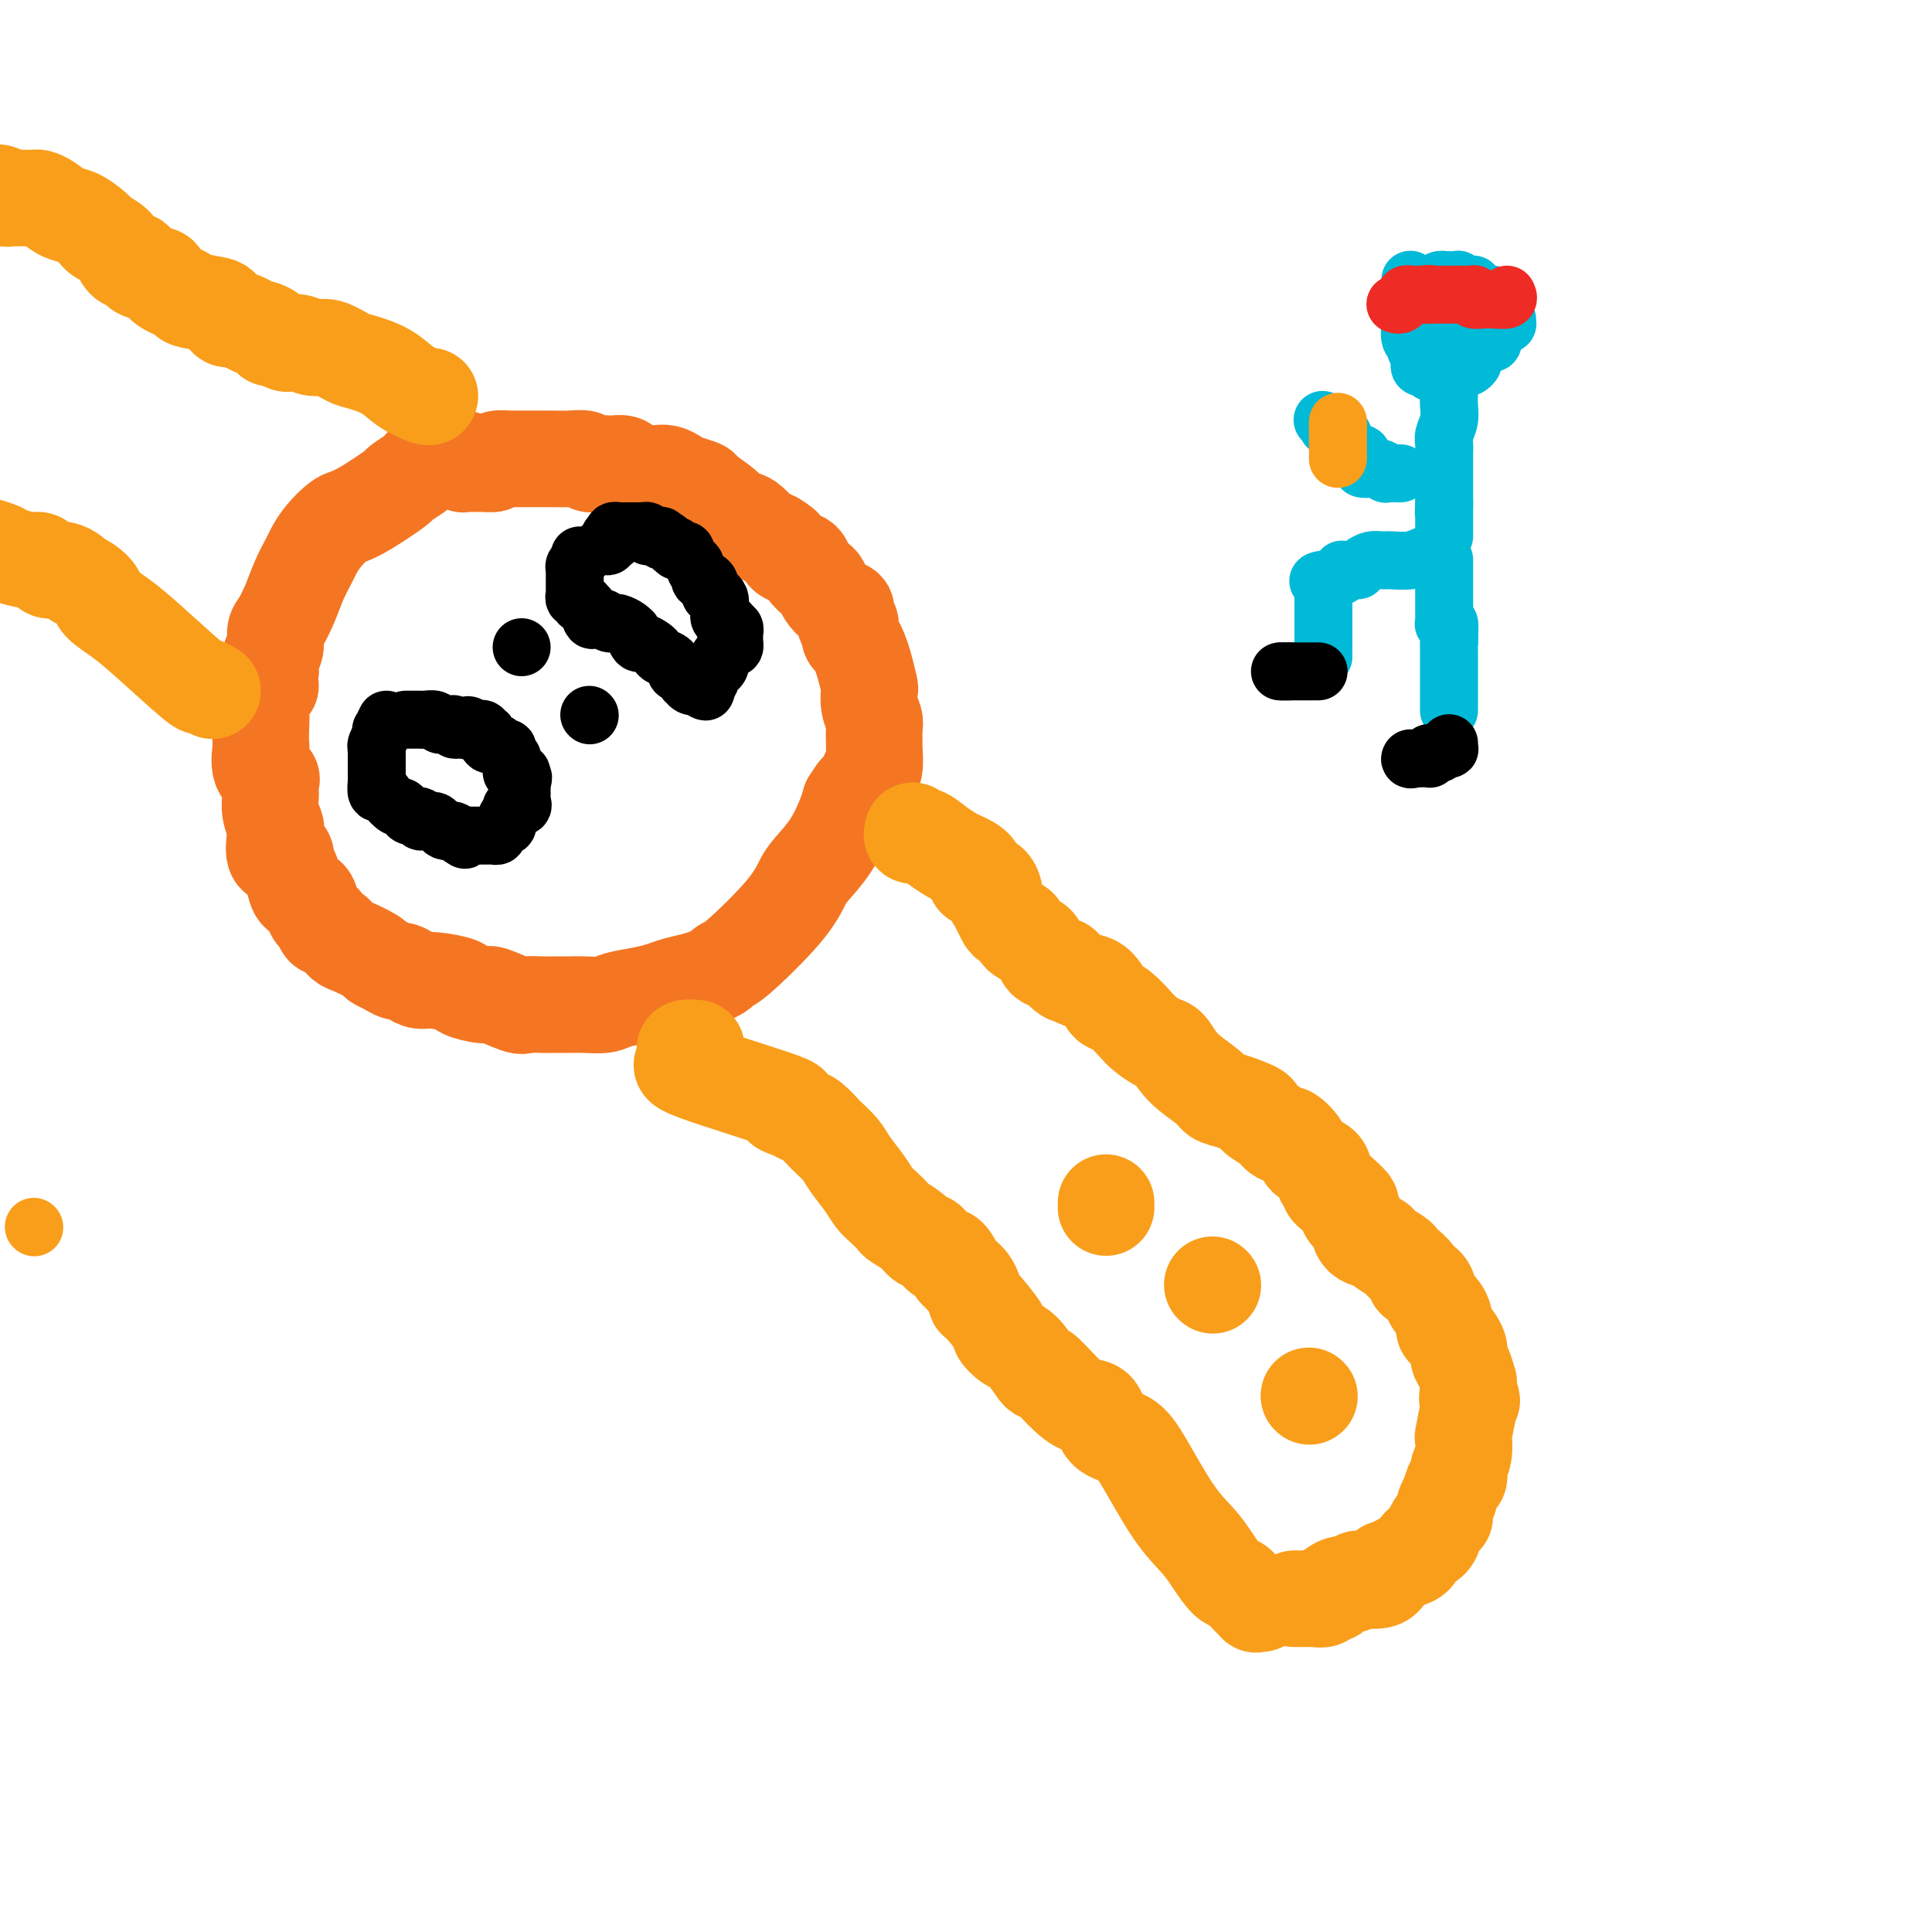 <svg viewBox='0 0 400 400' version='1.1' xmlns='http://www.w3.org/2000/svg' xmlns:xlink='http://www.w3.org/1999/xlink'><g fill='none' stroke='rgb(244,118,35)' stroke-width='20' stroke-linecap='round' stroke-linejoin='round'><path d='M90,94c0.198,0.336 0.395,0.672 0,1c-0.395,0.328 -1.383,0.648 -2,1c-0.617,0.352 -0.864,0.734 -1,1c-0.136,0.266 -0.162,0.414 -1,1c-0.838,0.586 -2.489,1.608 -3,2c-0.511,0.392 0.116,0.152 -1,1c-1.116,0.848 -3.977,2.784 -6,4c-2.023,1.216 -3.210,1.714 -4,2c-0.790,0.286 -1.184,0.361 -2,1c-0.816,0.639 -2.053,1.843 -3,3c-0.947,1.157 -1.605,2.267 -2,3c-0.395,0.733 -0.527,1.087 -1,2c-0.473,0.913 -1.289,2.384 -2,4c-0.711,1.616 -1.319,3.377 -2,5c-0.681,1.623 -1.437,3.109 -2,4c-0.563,0.891 -0.934,1.187 -1,2c-0.066,0.813 0.175,2.142 0,3c-0.175,0.858 -0.764,1.245 -1,2c-0.236,0.755 -0.118,1.877 0,3'/><path d='M56,139c-1.580,4.848 -0.031,2.967 0,3c0.031,0.033 -1.455,1.981 -2,3c-0.545,1.019 -0.148,1.109 0,2c0.148,0.891 0.047,2.582 0,4c-0.047,1.418 -0.041,2.564 0,3c0.041,0.436 0.116,0.162 0,1c-0.116,0.838 -0.423,2.786 0,4c0.423,1.214 1.577,1.693 2,2c0.423,0.307 0.117,0.443 0,1c-0.117,0.557 -0.045,1.536 0,2c0.045,0.464 0.063,0.413 0,1c-0.063,0.587 -0.205,1.813 0,3c0.205,1.187 0.758,2.335 1,3c0.242,0.665 0.173,0.849 0,2c-0.173,1.151 -0.449,3.270 0,4c0.449,0.730 1.625,0.069 2,0c0.375,-0.069 -0.050,0.452 0,1c0.050,0.548 0.575,1.123 1,2c0.425,0.877 0.749,2.056 1,3c0.251,0.944 0.430,1.654 1,2c0.570,0.346 1.532,0.329 2,1c0.468,0.671 0.444,2.029 1,3c0.556,0.971 1.694,1.554 2,2c0.306,0.446 -0.219,0.753 0,1c0.219,0.247 1.182,0.433 2,1c0.818,0.567 1.493,1.514 2,2c0.507,0.486 0.847,0.512 2,1c1.153,0.488 3.118,1.439 4,2c0.882,0.561 0.681,0.732 1,1c0.319,0.268 1.160,0.634 2,1'/><path d='M80,200c2.904,1.885 2.664,1.097 3,1c0.336,-0.097 1.249,0.499 2,1c0.751,0.501 1.340,0.909 2,1c0.660,0.091 1.391,-0.135 3,0c1.609,0.135 4.095,0.632 5,1c0.905,0.368 0.230,0.606 1,1c0.770,0.394 2.987,0.943 4,1c1.013,0.057 0.824,-0.377 2,0c1.176,0.377 3.719,1.565 5,2c1.281,0.435 1.301,0.117 2,0c0.699,-0.117 2.076,-0.031 3,0c0.924,0.031 1.395,0.009 2,0c0.605,-0.009 1.342,-0.005 2,0c0.658,0.005 1.235,0.013 2,0c0.765,-0.013 1.717,-0.045 3,0c1.283,0.045 2.898,0.167 4,0c1.102,-0.167 1.691,-0.622 3,-1c1.309,-0.378 3.337,-0.679 5,-1c1.663,-0.321 2.960,-0.663 4,-1c1.040,-0.337 1.823,-0.668 3,-1c1.177,-0.332 2.749,-0.663 4,-1c1.251,-0.337 2.179,-0.679 3,-1c0.821,-0.321 1.533,-0.621 2,-1c0.467,-0.379 0.690,-0.838 1,-1c0.310,-0.162 0.708,-0.029 3,-2c2.292,-1.971 6.477,-6.047 9,-9c2.523,-2.953 3.383,-4.783 4,-6c0.617,-1.217 0.990,-1.821 2,-3c1.010,-1.179 2.657,-2.933 4,-5c1.343,-2.067 2.384,-4.448 3,-6c0.616,-1.552 0.808,-2.276 1,-3'/><path d='M176,166c2.344,-3.737 1.203,-1.578 1,-1c-0.203,0.578 0.533,-0.423 1,-1c0.467,-0.577 0.665,-0.729 1,-1c0.335,-0.271 0.808,-0.662 1,-1c0.192,-0.338 0.104,-0.624 0,-1c-0.104,-0.376 -0.224,-0.843 0,-1c0.224,-0.157 0.793,-0.005 1,-1c0.207,-0.995 0.052,-3.136 0,-4c-0.052,-0.864 0.000,-0.449 0,-1c-0.000,-0.551 -0.052,-2.067 0,-3c0.052,-0.933 0.207,-1.282 0,-2c-0.207,-0.718 -0.776,-1.806 -1,-3c-0.224,-1.194 -0.101,-2.495 0,-3c0.101,-0.505 0.181,-0.216 0,-1c-0.181,-0.784 -0.623,-2.643 -1,-4c-0.377,-1.357 -0.688,-2.214 -1,-3c-0.312,-0.786 -0.623,-1.501 -1,-2c-0.377,-0.499 -0.819,-0.781 -1,-1c-0.181,-0.219 -0.099,-0.373 0,-1c0.099,-0.627 0.217,-1.725 0,-2c-0.217,-0.275 -0.769,0.275 -1,0c-0.231,-0.275 -0.142,-1.373 0,-2c0.142,-0.627 0.338,-0.783 0,-1c-0.338,-0.217 -1.208,-0.495 -2,-1c-0.792,-0.505 -1.506,-1.239 -2,-2c-0.494,-0.761 -0.770,-1.551 -1,-2c-0.230,-0.449 -0.415,-0.557 -1,-1c-0.585,-0.443 -1.569,-1.222 -2,-2c-0.431,-0.778 -0.308,-1.556 -1,-2c-0.692,-0.444 -2.198,-0.556 -3,-1c-0.802,-0.444 -0.901,-1.222 -1,-2'/><path d='M162,113c-2.780,-2.293 -3.229,-1.525 -4,-2c-0.771,-0.475 -1.864,-2.193 -3,-3c-1.136,-0.807 -2.314,-0.703 -3,-1c-0.686,-0.297 -0.880,-0.997 -2,-2c-1.120,-1.003 -3.168,-2.311 -4,-3c-0.832,-0.689 -0.449,-0.759 -1,-1c-0.551,-0.241 -2.035,-0.653 -3,-1c-0.965,-0.347 -1.411,-0.629 -2,-1c-0.589,-0.371 -1.323,-0.831 -2,-1c-0.677,-0.169 -1.299,-0.048 -2,0c-0.701,0.048 -1.482,0.023 -2,0c-0.518,-0.023 -0.773,-0.045 -1,0c-0.227,0.045 -0.427,0.156 -1,0c-0.573,-0.156 -1.518,-0.578 -2,-1c-0.482,-0.422 -0.500,-0.844 -1,-1c-0.500,-0.156 -1.480,-0.046 -2,0c-0.520,0.046 -0.578,0.026 -1,0c-0.422,-0.026 -1.208,-0.060 -2,0c-0.792,0.060 -1.588,0.212 -2,0c-0.412,-0.212 -0.438,-0.789 -1,-1c-0.562,-0.211 -1.659,-0.057 -3,0c-1.341,0.057 -2.926,0.015 -4,0c-1.074,-0.015 -1.635,-0.004 -2,0c-0.365,0.004 -0.533,0.001 -1,0c-0.467,-0.001 -1.234,-0.000 -2,0c-0.766,0.000 -1.533,-0.001 -2,0c-0.467,0.001 -0.636,0.003 -1,0c-0.364,-0.003 -0.922,-0.011 -1,0c-0.078,0.011 0.325,0.041 0,0c-0.325,-0.041 -1.379,-0.155 -2,0c-0.621,0.155 -0.811,0.577 -1,1'/><path d='M102,96c-5.726,-0.309 -2.041,-0.083 -1,0c1.041,0.083 -0.561,0.022 -1,0c-0.439,-0.022 0.285,-0.006 0,0c-0.285,0.006 -1.579,0.003 -2,0c-0.421,-0.003 0.031,-0.004 0,0c-0.031,0.004 -0.544,0.015 -1,0c-0.456,-0.015 -0.854,-0.056 -1,0c-0.146,0.056 -0.039,0.207 0,0c0.039,-0.207 0.011,-0.774 0,-1c-0.011,-0.226 -0.006,-0.113 0,0'/></g>
<g fill='none' stroke='rgb(249,158,27)' stroke-width='20' stroke-linecap='round' stroke-linejoin='round'><path d='M144,217c-0.061,-0.006 -0.121,-0.012 0,0c0.121,0.012 0.424,0.041 0,0c-0.424,-0.041 -1.575,-0.151 -2,0c-0.425,0.151 -0.125,0.564 0,1c0.125,0.436 0.074,0.895 0,1c-0.074,0.105 -0.170,-0.144 0,0c0.170,0.144 0.605,0.683 0,1c-0.605,0.317 -2.251,0.414 2,2c4.251,1.586 14.398,4.661 18,6c3.602,1.339 0.658,0.942 0,1c-0.658,0.058 0.968,0.571 2,1c1.032,0.429 1.469,0.774 2,1c0.531,0.226 1.157,0.332 2,1c0.843,0.668 1.902,1.898 3,3c1.098,1.102 2.233,2.077 3,3c0.767,0.923 1.165,1.795 2,3c0.835,1.205 2.106,2.742 3,4c0.894,1.258 1.412,2.238 2,3c0.588,0.762 1.246,1.308 2,2c0.754,0.692 1.603,1.530 2,2c0.397,0.470 0.343,0.573 1,1c0.657,0.427 2.025,1.180 3,2c0.975,0.820 1.557,1.708 2,2c0.443,0.292 0.749,-0.010 1,0c0.251,0.010 0.449,0.334 1,1c0.551,0.666 1.457,1.673 2,2c0.543,0.327 0.723,-0.027 1,0c0.277,0.027 0.651,0.436 1,1c0.349,0.564 0.675,1.282 1,2'/><path d='M198,263c5.050,5.238 2.675,2.833 2,2c-0.675,-0.833 0.350,-0.096 1,1c0.650,1.096 0.926,2.549 1,3c0.074,0.451 -0.052,-0.100 1,1c1.052,1.100 3.284,3.852 4,5c0.716,1.148 -0.084,0.693 0,1c0.084,0.307 1.054,1.376 2,2c0.946,0.624 1.870,0.802 3,2c1.130,1.198 2.467,3.417 3,4c0.533,0.583 0.263,-0.471 1,0c0.737,0.471 2.483,2.467 4,4c1.517,1.533 2.805,2.603 4,3c1.195,0.397 2.296,0.121 3,1c0.704,0.879 1.010,2.913 2,4c0.990,1.087 2.662,1.227 4,2c1.338,0.773 2.340,2.179 4,5c1.660,2.821 3.978,7.056 6,10c2.022,2.944 3.749,4.598 5,6c1.251,1.402 2.028,2.551 3,4c0.972,1.449 2.140,3.197 3,4c0.860,0.803 1.411,0.660 2,1c0.589,0.340 1.216,1.163 2,2c0.784,0.837 1.727,1.688 2,2c0.273,0.312 -0.123,0.084 0,0c0.123,-0.084 0.764,-0.022 1,0c0.236,0.022 0.067,0.006 0,0c-0.067,-0.006 -0.034,-0.003 0,0'/><path d='M189,172c-0.157,0.468 -0.315,0.937 0,1c0.315,0.063 1.102,-0.279 2,0c0.898,0.279 1.909,1.178 3,2c1.091,0.822 2.264,1.566 3,2c0.736,0.434 1.035,0.559 2,1c0.965,0.441 2.597,1.198 3,2c0.403,0.802 -0.424,1.649 0,2c0.424,0.351 2.099,0.208 3,1c0.901,0.792 1.029,2.520 1,3c-0.029,0.480 -0.216,-0.289 0,0c0.216,0.289 0.836,1.636 1,2c0.164,0.364 -0.128,-0.253 0,0c0.128,0.253 0.677,1.377 1,2c0.323,0.623 0.419,0.745 1,1c0.581,0.255 1.647,0.645 2,1c0.353,0.355 -0.007,0.676 0,1c0.007,0.324 0.382,0.650 1,1c0.618,0.350 1.481,0.724 2,1c0.519,0.276 0.696,0.456 1,1c0.304,0.544 0.736,1.454 1,2c0.264,0.546 0.361,0.727 1,1c0.639,0.273 1.819,0.636 3,1'/><path d='M220,200c2.685,3.275 0.397,1.462 0,1c-0.397,-0.462 1.097,0.426 2,1c0.903,0.574 1.213,0.834 2,1c0.787,0.166 2.049,0.236 3,1c0.951,0.764 1.591,2.221 2,3c0.409,0.779 0.589,0.882 1,1c0.411,0.118 1.054,0.253 2,1c0.946,0.747 2.193,2.107 3,3c0.807,0.893 1.172,1.321 2,2c0.828,0.679 2.119,1.611 3,2c0.881,0.389 1.352,0.236 2,1c0.648,0.764 1.471,2.446 3,4c1.529,1.554 3.762,2.979 5,4c1.238,1.021 1.481,1.639 2,2c0.519,0.361 1.315,0.464 3,1c1.685,0.536 4.258,1.506 5,2c0.742,0.494 -0.348,0.511 0,1c0.348,0.489 2.134,1.450 3,2c0.866,0.550 0.813,0.689 1,1c0.187,0.311 0.614,0.794 1,1c0.386,0.206 0.732,0.135 1,0c0.268,-0.135 0.456,-0.335 1,0c0.544,0.335 1.442,1.203 2,2c0.558,0.797 0.777,1.523 1,2c0.223,0.477 0.451,0.705 1,1c0.549,0.295 1.418,0.656 2,1c0.582,0.344 0.878,0.669 1,1c0.122,0.331 0.071,0.666 0,1c-0.071,0.334 -0.163,0.667 0,1c0.163,0.333 0.582,0.667 1,1'/><path d='M275,245c8.708,7.460 2.977,3.610 1,2c-1.977,-1.610 -0.201,-0.980 1,0c1.201,0.980 1.825,2.312 2,3c0.175,0.688 -0.100,0.734 0,1c0.100,0.266 0.574,0.753 1,1c0.426,0.247 0.804,0.255 1,1c0.196,0.745 0.209,2.227 1,3c0.791,0.773 2.360,0.838 3,1c0.640,0.162 0.351,0.420 1,1c0.649,0.580 2.234,1.483 3,2c0.766,0.517 0.711,0.650 1,1c0.289,0.350 0.921,0.919 1,1c0.079,0.081 -0.396,-0.327 0,0c0.396,0.327 1.664,1.387 2,2c0.336,0.613 -0.261,0.779 0,1c0.261,0.221 1.380,0.495 2,1c0.620,0.505 0.740,1.239 1,2c0.260,0.761 0.660,1.550 1,2c0.340,0.450 0.621,0.561 1,1c0.379,0.439 0.857,1.206 1,2c0.143,0.794 -0.050,1.615 0,2c0.050,0.385 0.343,0.335 1,1c0.657,0.665 1.679,2.044 2,3c0.321,0.956 -0.057,1.488 0,2c0.057,0.512 0.551,1.002 1,2c0.449,0.998 0.852,2.502 1,3c0.148,0.498 0.040,-0.011 0,0c-0.040,0.011 -0.011,0.541 0,1c0.011,0.459 0.003,0.845 0,1c-0.003,0.155 -0.002,0.077 0,0'/><path d='M304,288c1.397,3.503 0.388,1.262 0,1c-0.388,-0.262 -0.156,1.455 0,2c0.156,0.545 0.234,-0.082 0,1c-0.234,1.082 -0.781,3.872 -1,5c-0.219,1.128 -0.111,0.593 0,1c0.111,0.407 0.223,1.756 0,3c-0.223,1.244 -0.782,2.384 -1,3c-0.218,0.616 -0.096,0.710 0,1c0.096,0.290 0.166,0.777 0,1c-0.166,0.223 -0.566,0.183 -1,1c-0.434,0.817 -0.900,2.491 -1,3c-0.100,0.509 0.167,-0.148 0,0c-0.167,0.148 -0.767,1.101 -1,2c-0.233,0.899 -0.101,1.745 0,2c0.101,0.255 0.169,-0.082 0,0c-0.169,0.082 -0.574,0.584 -1,1c-0.426,0.416 -0.873,0.745 -1,1c-0.127,0.255 0.065,0.435 0,1c-0.065,0.565 -0.388,1.513 -1,2c-0.612,0.487 -1.512,0.512 -2,1c-0.488,0.488 -0.565,1.438 -1,2c-0.435,0.562 -1.227,0.737 -2,1c-0.773,0.263 -1.528,0.614 -2,1c-0.472,0.386 -0.663,0.808 -1,1c-0.337,0.192 -0.822,0.156 -1,0c-0.178,-0.156 -0.051,-0.431 0,0c0.051,0.431 0.024,1.569 -1,2c-1.024,0.431 -3.045,0.154 -4,0c-0.955,-0.154 -0.844,-0.187 -1,0c-0.156,0.187 -0.578,0.593 -1,1'/><path d='M280,328c-2.333,0.885 -1.667,0.097 -2,0c-0.333,-0.097 -1.665,0.496 -2,1c-0.335,0.504 0.327,0.920 0,1c-0.327,0.080 -1.642,-0.175 -2,0c-0.358,0.175 0.241,0.779 0,1c-0.241,0.221 -1.323,0.059 -2,0c-0.677,-0.059 -0.951,-0.016 -1,0c-0.049,0.016 0.127,0.004 0,0c-0.127,-0.004 -0.556,-0.001 -1,0c-0.444,0.001 -0.902,0.000 -1,0c-0.098,-0.000 0.166,-0.000 0,0c-0.166,0.000 -0.762,0.000 -1,0c-0.238,-0.000 -0.119,-0.000 0,0'/><path d='M271,289c0.000,0.000 0.100,0.100 0.1,0.1'/><path d='M251,266c0.000,0.000 0.100,0.100 0.1,0.1'/><path d='M229,249c0.000,0.417 0.000,0.833 0,1c0.000,0.167 0.000,0.083 0,0'/><path d='M89,82c-0.055,0.151 -0.110,0.302 -1,0c-0.890,-0.302 -2.615,-1.055 -4,-2c-1.385,-0.945 -2.429,-2.080 -4,-3c-1.571,-0.920 -3.670,-1.623 -5,-2c-1.330,-0.377 -1.890,-0.427 -3,-1c-1.110,-0.573 -2.769,-1.669 -4,-2c-1.231,-0.331 -2.035,0.104 -3,0c-0.965,-0.104 -2.091,-0.745 -3,-1c-0.909,-0.255 -1.601,-0.124 -2,0c-0.399,0.124 -0.506,0.239 -1,0c-0.494,-0.239 -1.374,-0.834 -2,-1c-0.626,-0.166 -0.996,0.096 -1,0c-0.004,-0.096 0.360,-0.552 0,-1c-0.360,-0.448 -1.443,-0.890 -2,-1c-0.557,-0.110 -0.588,0.111 -1,0c-0.412,-0.111 -1.206,-0.556 -2,-1'/><path d='M51,67c-5.786,-2.252 -1.252,-0.382 0,0c1.252,0.382 -0.780,-0.724 -2,-1c-1.220,-0.276 -1.629,0.278 -2,0c-0.371,-0.278 -0.703,-1.386 -1,-2c-0.297,-0.614 -0.559,-0.732 -2,-1c-1.441,-0.268 -4.061,-0.686 -5,-1c-0.939,-0.314 -0.197,-0.523 -1,-1c-0.803,-0.477 -3.150,-1.221 -4,-2c-0.850,-0.779 -0.204,-1.591 -1,-2c-0.796,-0.409 -3.033,-0.414 -4,-1c-0.967,-0.586 -0.665,-1.754 -1,-2c-0.335,-0.246 -1.306,0.430 -2,0c-0.694,-0.430 -1.109,-1.964 -2,-3c-0.891,-1.036 -2.258,-1.572 -3,-2c-0.742,-0.428 -0.860,-0.748 -1,-1c-0.140,-0.252 -0.304,-0.435 -1,-1c-0.696,-0.565 -1.926,-1.510 -3,-2c-1.074,-0.490 -1.992,-0.524 -3,-1c-1.008,-0.476 -2.105,-1.396 -3,-2c-0.895,-0.604 -1.588,-0.894 -2,-1c-0.412,-0.106 -0.544,-0.027 -1,0c-0.456,0.027 -1.235,0.004 -2,0c-0.765,-0.004 -1.517,0.013 -2,0c-0.483,-0.013 -0.696,-0.055 -1,0c-0.304,0.055 -0.697,0.207 -1,0c-0.303,-0.207 -0.515,-0.773 -1,-1c-0.485,-0.227 -1.242,-0.113 -2,0'/><path d='M44,143c-0.851,-0.517 -1.703,-1.034 -2,-1c-0.297,0.034 -0.040,0.620 -2,-1c-1.960,-1.620 -6.138,-5.446 -9,-8c-2.862,-2.554 -4.407,-3.837 -6,-5c-1.593,-1.163 -3.235,-2.206 -4,-3c-0.765,-0.794 -0.652,-1.340 -1,-2c-0.348,-0.660 -1.157,-1.434 -2,-2c-0.843,-0.566 -1.721,-0.922 -2,-1c-0.279,-0.078 0.042,0.123 0,0c-0.042,-0.123 -0.445,-0.572 -1,-1c-0.555,-0.428 -1.262,-0.837 -2,-1c-0.738,-0.163 -1.508,-0.081 -2,0c-0.492,0.081 -0.706,0.162 -1,0c-0.294,-0.162 -0.669,-0.568 -1,-1c-0.331,-0.432 -0.619,-0.889 -1,-1c-0.381,-0.111 -0.855,0.125 -2,0c-1.145,-0.125 -2.962,-0.611 -4,-1c-1.038,-0.389 -1.297,-0.683 -2,-1c-0.703,-0.317 -1.852,-0.659 -3,-1'/></g>
<g fill='none' stroke='rgb(0,0,0)' stroke-width='12' stroke-linecap='round' stroke-linejoin='round'><path d='M80,149c-0.415,0.862 -0.829,1.723 -1,2c-0.171,0.277 -0.098,-0.032 0,0c0.098,0.032 0.223,0.404 0,1c-0.223,0.596 -0.792,1.416 -1,2c-0.208,0.584 -0.056,0.934 0,1c0.056,0.066 0.015,-0.150 0,0c-0.015,0.150 -0.004,0.666 0,1c0.004,0.334 0.001,0.484 0,1c-0.001,0.516 -0.000,1.396 0,2c0.000,0.604 0.000,0.930 0,1c-0.000,0.070 -0.001,-0.117 0,0c0.001,0.117 0.004,0.539 0,1c-0.004,0.461 -0.013,0.962 0,1c0.013,0.038 0.049,-0.389 0,0c-0.049,0.389 -0.182,1.592 0,2c0.182,0.408 0.679,0.021 1,0c0.321,-0.021 0.466,0.324 1,1c0.534,0.676 1.457,1.683 2,2c0.543,0.317 0.705,-0.055 1,0c0.295,0.055 0.723,0.536 1,1c0.277,0.464 0.403,0.909 1,1c0.597,0.091 1.666,-0.173 2,0c0.334,0.173 -0.065,0.781 0,1c0.065,0.219 0.595,0.048 1,0c0.405,-0.048 0.686,0.026 1,0c0.314,-0.026 0.662,-0.151 1,0c0.338,0.151 0.668,0.579 1,1c0.332,0.421 0.666,0.834 1,1c0.334,0.166 0.667,0.083 1,0c0.333,-0.083 0.667,-0.167 1,0c0.333,0.167 0.667,0.583 1,1'/><path d='M95,173c2.570,1.702 0.495,0.456 0,0c-0.495,-0.456 0.590,-0.122 1,0c0.410,0.122 0.146,0.033 0,0c-0.146,-0.033 -0.175,-0.009 0,0c0.175,0.009 0.554,0.002 1,0c0.446,-0.002 0.960,-0.001 1,0c0.040,0.001 -0.393,-0.000 0,0c0.393,0.000 1.612,0.001 2,0c0.388,-0.001 -0.054,-0.003 0,0c0.054,0.003 0.606,0.011 1,0c0.394,-0.011 0.631,-0.041 1,0c0.369,0.041 0.870,0.152 1,0c0.130,-0.152 -0.110,-0.565 0,-1c0.110,-0.435 0.570,-0.890 1,-1c0.430,-0.110 0.831,0.124 1,0c0.169,-0.124 0.105,-0.607 0,-1c-0.105,-0.393 -0.253,-0.697 0,-1c0.253,-0.303 0.905,-0.606 1,-1c0.095,-0.394 -0.367,-0.880 0,-1c0.367,-0.120 1.562,0.126 2,0c0.438,-0.126 0.117,-0.625 0,-1c-0.117,-0.375 -0.031,-0.626 0,-1c0.031,-0.374 0.008,-0.871 0,-1c-0.008,-0.129 -0.002,0.110 0,0c0.002,-0.110 0.001,-0.568 0,-1c-0.001,-0.432 -0.000,-0.838 0,-1c0.000,-0.162 0.000,-0.081 0,0'/><path d='M108,162c0.607,-1.559 0.124,-0.955 0,-1c-0.124,-0.045 0.110,-0.738 0,-1c-0.110,-0.262 -0.564,-0.094 -1,0c-0.436,0.094 -0.853,0.112 -1,0c-0.147,-0.112 -0.025,-0.355 0,-1c0.025,-0.645 -0.046,-1.693 0,-2c0.046,-0.307 0.209,0.128 0,0c-0.209,-0.128 -0.791,-0.818 -1,-1c-0.209,-0.182 -0.046,0.144 0,0c0.046,-0.144 -0.024,-0.757 0,-1c0.024,-0.243 0.142,-0.116 0,0c-0.142,0.116 -0.545,0.220 -1,0c-0.455,-0.220 -0.963,-0.763 -1,-1c-0.037,-0.237 0.396,-0.168 0,0c-0.396,0.168 -1.622,0.433 -2,0c-0.378,-0.433 0.092,-1.566 0,-2c-0.092,-0.434 -0.746,-0.169 -1,0c-0.254,0.169 -0.107,0.241 0,0c0.107,-0.241 0.173,-0.797 0,-1c-0.173,-0.203 -0.585,-0.055 -1,0c-0.415,0.055 -0.833,0.016 -1,0c-0.167,-0.016 -0.084,-0.008 0,0'/><path d='M98,151c-1.708,-1.702 -0.978,-0.456 -1,0c-0.022,0.456 -0.794,0.123 -1,0c-0.206,-0.123 0.156,-0.037 0,0c-0.156,0.037 -0.829,0.024 -1,0c-0.171,-0.024 0.162,-0.059 0,0c-0.162,0.059 -0.817,0.213 -1,0c-0.183,-0.213 0.107,-0.793 0,-1c-0.107,-0.207 -0.609,-0.041 -1,0c-0.391,0.041 -0.669,-0.041 -1,0c-0.331,0.041 -0.716,0.207 -1,0c-0.284,-0.207 -0.468,-0.788 -1,-1c-0.532,-0.212 -1.413,-0.057 -2,0c-0.587,0.057 -0.879,0.015 -1,0c-0.121,-0.015 -0.070,-0.004 0,0c0.070,0.004 0.159,0.001 0,0c-0.159,-0.001 -0.565,-0.000 -1,0c-0.435,0.000 -0.900,0.000 -1,0c-0.100,-0.000 0.165,-0.000 0,0c-0.165,0.000 -0.762,0.000 -1,0c-0.238,-0.000 -0.119,-0.000 0,0'/><path d='M108,134c0.000,0.000 0.000,0.000 0,0c0.000,0.000 0.000,0.000 0,0'/><path d='M122,148c0.000,0.000 0.100,0.100 0.1,0.1'/><path d='M120,115c-0.030,0.446 -0.061,0.893 0,1c0.061,0.107 0.212,-0.125 0,0c-0.212,0.125 -0.789,0.607 -1,1c-0.211,0.393 -0.057,0.698 0,1c0.057,0.302 0.015,0.602 0,1c-0.015,0.398 -0.004,0.894 0,1c0.004,0.106 0.001,-0.178 0,0c-0.001,0.178 0.000,0.817 0,1c-0.000,0.183 -0.001,-0.091 0,0c0.001,0.091 0.004,0.545 0,1c-0.004,0.455 -0.016,0.910 0,1c0.016,0.090 0.061,-0.186 0,0c-0.061,0.186 -0.228,0.834 0,1c0.228,0.166 0.849,-0.149 1,0c0.151,0.149 -0.170,0.761 0,1c0.170,0.239 0.829,0.105 1,0c0.171,-0.105 -0.146,-0.182 0,0c0.146,0.182 0.756,0.623 1,1c0.244,0.377 0.122,0.688 0,1'/><path d='M122,127c0.488,2.079 0.709,1.275 1,1c0.291,-0.275 0.652,-0.021 1,0c0.348,0.021 0.682,-0.191 1,0c0.318,0.191 0.621,0.783 1,1c0.379,0.217 0.836,0.057 1,0c0.164,-0.057 0.036,-0.013 0,0c-0.036,0.013 0.018,-0.007 0,0c-0.018,0.007 -0.110,0.041 0,0c0.110,-0.041 0.421,-0.157 1,0c0.579,0.157 1.426,0.586 2,1c0.574,0.414 0.874,0.814 1,1c0.126,0.186 0.079,0.158 0,0c-0.079,-0.158 -0.190,-0.446 0,0c0.190,0.446 0.680,1.625 1,2c0.320,0.375 0.471,-0.056 1,0c0.529,0.056 1.438,0.597 2,1c0.562,0.403 0.777,0.669 1,1c0.223,0.331 0.455,0.729 1,1c0.545,0.271 1.404,0.415 2,1c0.596,0.585 0.931,1.611 1,2c0.069,0.389 -0.126,0.142 0,0c0.126,-0.142 0.572,-0.178 1,0c0.428,0.178 0.836,0.569 1,1c0.164,0.431 0.082,0.900 0,1c-0.082,0.100 -0.166,-0.169 0,0c0.166,0.169 0.581,0.777 1,1c0.419,0.223 0.844,0.060 1,0c0.156,-0.060 0.045,-0.017 0,0c-0.045,0.017 -0.022,0.009 0,0'/><path d='M144,142c3.627,2.320 1.693,0.618 1,0c-0.693,-0.618 -0.147,-0.154 0,0c0.147,0.154 -0.105,-0.001 0,0c0.105,0.001 0.568,0.158 1,0c0.432,-0.158 0.833,-0.630 1,-1c0.167,-0.370 0.101,-0.638 0,-1c-0.101,-0.362 -0.237,-0.819 0,-1c0.237,-0.181 0.848,-0.086 1,0c0.152,0.086 -0.155,0.163 0,0c0.155,-0.163 0.773,-0.565 1,-1c0.227,-0.435 0.065,-0.904 0,-1c-0.065,-0.096 -0.032,0.181 0,0c0.032,-0.181 0.064,-0.819 0,-1c-0.064,-0.181 -0.224,0.096 0,0c0.224,-0.096 0.830,-0.566 1,-1c0.170,-0.434 -0.098,-0.834 0,-1c0.098,-0.166 0.562,-0.100 1,0c0.438,0.100 0.849,0.233 1,0c0.151,-0.233 0.040,-0.832 0,-1c-0.040,-0.168 -0.010,0.095 0,0c0.010,-0.095 -0.001,-0.546 0,-1c0.001,-0.454 0.014,-0.909 0,-1c-0.014,-0.091 -0.055,0.182 0,0c0.055,-0.182 0.207,-0.818 0,-1c-0.207,-0.182 -0.773,0.091 -1,0c-0.227,-0.091 -0.113,-0.545 0,-1'/><path d='M151,129c-0.377,-0.615 -0.819,-0.154 -1,0c-0.181,0.154 -0.101,0.000 0,0c0.101,-0.000 0.223,0.154 0,0c-0.223,-0.154 -0.792,-0.615 -1,-1c-0.208,-0.385 -0.055,-0.694 0,-1c0.055,-0.306 0.012,-0.608 0,-1c-0.012,-0.392 0.007,-0.874 0,-1c-0.007,-0.126 -0.040,0.103 0,0c0.040,-0.103 0.151,-0.539 0,-1c-0.151,-0.461 -0.566,-0.947 -1,-1c-0.434,-0.053 -0.887,0.326 -1,0c-0.113,-0.326 0.114,-1.358 0,-2c-0.114,-0.642 -0.571,-0.893 -1,-1c-0.429,-0.107 -0.832,-0.070 -1,0c-0.168,0.070 -0.102,0.172 0,0c0.102,-0.172 0.238,-0.620 0,-1c-0.238,-0.380 -0.852,-0.694 -1,-1c-0.148,-0.306 0.171,-0.604 0,-1c-0.171,-0.396 -0.831,-0.890 -1,-1c-0.169,-0.110 0.151,0.163 0,0c-0.151,-0.163 -0.775,-0.762 -1,-1c-0.225,-0.238 -0.050,-0.115 0,0c0.050,0.115 -0.024,0.223 0,0c0.024,-0.223 0.147,-0.778 0,-1c-0.147,-0.222 -0.565,-0.111 -1,0c-0.435,0.111 -0.886,0.222 -1,0c-0.114,-0.222 0.110,-0.778 0,-1c-0.110,-0.222 -0.555,-0.111 -1,0'/><path d='M139,113c-1.868,-2.493 -0.538,-0.724 0,0c0.538,0.724 0.284,0.404 0,0c-0.284,-0.404 -0.599,-0.893 -1,-1c-0.401,-0.107 -0.890,0.167 -1,0c-0.110,-0.167 0.159,-0.776 0,-1c-0.159,-0.224 -0.746,-0.064 -1,0c-0.254,0.064 -0.176,0.031 0,0c0.176,-0.031 0.449,-0.061 0,0c-0.449,0.061 -1.622,0.212 -2,0c-0.378,-0.212 0.039,-0.789 0,-1c-0.039,-0.211 -0.533,-0.057 -1,0c-0.467,0.057 -0.908,0.015 -1,0c-0.092,-0.015 0.165,-0.004 0,0c-0.165,0.004 -0.751,0.001 -1,0c-0.249,-0.001 -0.162,-0.001 0,0c0.162,0.001 0.397,0.004 0,0c-0.397,-0.004 -1.427,-0.015 -2,0c-0.573,0.015 -0.689,0.057 -1,0c-0.311,-0.057 -0.815,-0.211 -1,0c-0.185,0.211 -0.050,0.788 0,1c0.050,0.212 0.014,0.061 0,0c-0.014,-0.061 -0.007,-0.030 0,0'/><path d='M127,111c-1.791,-0.067 -0.270,0.767 0,1c0.270,0.233 -0.712,-0.134 -1,0c-0.288,0.134 0.119,0.768 0,1c-0.119,0.232 -0.763,0.063 -1,0c-0.237,-0.063 -0.068,-0.018 0,0c0.068,0.018 0.034,0.009 0,0'/></g>
<g fill='none' stroke='rgb(0,186,216)' stroke-width='12' stroke-linecap='round' stroke-linejoin='round'><path d='M292,58c0.000,0.024 0.000,0.048 0,0c-0.000,-0.048 -0.000,-0.168 0,0c0.000,0.168 0.000,0.625 0,1c-0.000,0.375 -0.000,0.668 0,1c0.000,0.332 0.000,0.703 0,1c-0.000,0.297 -0.001,0.521 0,1c0.001,0.479 0.004,1.214 0,2c-0.004,0.786 -0.016,1.624 0,2c0.016,0.376 0.061,0.290 0,1c-0.061,0.710 -0.226,2.218 0,3c0.226,0.782 0.845,0.840 1,1c0.155,0.160 -0.152,0.421 0,1c0.152,0.579 0.762,1.476 1,2c0.238,0.524 0.102,0.677 0,1c-0.102,0.323 -0.171,0.818 0,1c0.171,0.182 0.581,0.053 1,0c0.419,-0.053 0.847,-0.028 1,0c0.153,0.028 0.031,0.059 0,0c-0.031,-0.059 0.030,-0.208 0,0c-0.030,0.208 -0.151,0.774 0,1c0.151,0.226 0.576,0.113 1,0'/><path d='M297,77c0.669,1.082 -0.159,0.286 0,0c0.159,-0.286 1.303,-0.063 2,0c0.697,0.063 0.946,-0.035 1,0c0.054,0.035 -0.087,0.203 0,0c0.087,-0.203 0.401,-0.777 1,-1c0.599,-0.223 1.481,-0.096 2,0c0.519,0.096 0.674,0.162 1,0c0.326,-0.162 0.822,-0.551 1,-1c0.178,-0.449 0.037,-0.956 0,-1c-0.037,-0.044 0.031,0.377 0,0c-0.031,-0.377 -0.162,-1.550 0,-2c0.162,-0.450 0.618,-0.176 1,0c0.382,0.176 0.690,0.255 1,0c0.310,-0.255 0.623,-0.843 1,-1c0.377,-0.157 0.819,0.117 1,0c0.181,-0.117 0.100,-0.623 0,-1c-0.100,-0.377 -0.219,-0.623 0,-1c0.219,-0.377 0.776,-0.886 1,-1c0.224,-0.114 0.117,0.165 0,0c-0.117,-0.165 -0.242,-0.776 0,-1c0.242,-0.224 0.850,-0.063 1,0c0.150,0.063 -0.159,0.028 0,0c0.159,-0.028 0.786,-0.049 1,0c0.214,0.049 0.015,0.167 0,0c-0.015,-0.167 0.153,-0.619 0,-1c-0.153,-0.381 -0.629,-0.690 -1,-1c-0.371,-0.310 -0.638,-0.622 -1,-1c-0.362,-0.378 -0.818,-0.822 -1,-1c-0.182,-0.178 -0.091,-0.089 0,0'/><path d='M309,63c-0.029,-1.244 -0.103,-0.854 0,-1c0.103,-0.146 0.381,-0.827 0,-1c-0.381,-0.173 -1.423,0.164 -2,0c-0.577,-0.164 -0.690,-0.829 -1,-1c-0.310,-0.171 -0.817,0.151 -1,0c-0.183,-0.151 -0.043,-0.776 0,-1c0.043,-0.224 -0.012,-0.046 0,0c0.012,0.046 0.092,-0.040 0,0c-0.092,0.040 -0.354,0.207 -1,0c-0.646,-0.207 -1.676,-0.788 -2,-1c-0.324,-0.212 0.058,-0.057 0,0c-0.058,0.057 -0.555,0.015 -1,0c-0.445,-0.015 -0.836,-0.004 -1,0c-0.164,0.004 -0.099,0.000 0,0c0.099,-0.000 0.234,0.003 0,0c-0.234,-0.003 -0.837,-0.012 -1,0c-0.163,0.012 0.114,0.045 0,0c-0.114,-0.045 -0.619,-0.167 -1,0c-0.381,0.167 -0.638,0.623 -1,1c-0.362,0.377 -0.828,0.674 -1,1c-0.172,0.326 -0.050,0.679 0,1c0.050,0.321 0.027,0.608 0,1c-0.027,0.392 -0.059,0.889 0,1c0.059,0.111 0.208,-0.162 0,0c-0.208,0.162 -0.774,0.761 -1,1c-0.226,0.239 -0.113,0.120 0,0'/><path d='M295,64c-0.624,1.090 -0.183,0.814 0,1c0.183,0.186 0.108,0.834 0,1c-0.108,0.166 -0.251,-0.151 0,0c0.251,0.151 0.894,0.771 1,1c0.106,0.229 -0.326,0.069 0,0c0.326,-0.069 1.411,-0.047 2,0c0.589,0.047 0.684,0.118 1,0c0.316,-0.118 0.853,-0.424 1,0c0.147,0.424 -0.097,1.578 0,2c0.097,0.422 0.534,0.113 1,0c0.466,-0.113 0.962,-0.030 1,0c0.038,0.030 -0.382,0.008 0,0c0.382,-0.008 1.564,-0.002 2,0c0.436,0.002 0.124,0.001 0,0c-0.124,-0.001 -0.062,-0.000 0,0'/><path d='M300,82c-0.030,0.583 -0.061,1.166 0,2c0.061,0.834 0.212,1.919 0,3c-0.212,1.081 -0.789,2.159 -1,3c-0.211,0.841 -0.057,1.446 0,2c0.057,0.554 0.015,1.059 0,2c-0.015,0.941 -0.004,2.318 0,3c0.004,0.682 0.001,0.667 0,1c-0.001,0.333 -0.000,1.013 0,2c0.000,0.987 0.000,2.282 0,3c-0.000,0.718 -0.000,0.859 0,1'/><path d='M299,104c-0.155,3.662 -0.041,1.817 0,1c0.041,-0.817 0.011,-0.607 0,0c-0.011,0.607 -0.003,1.612 0,2c0.003,0.388 0.001,0.159 0,0c-0.001,-0.159 -0.000,-0.249 0,0c0.000,0.249 0.000,0.836 0,1c-0.000,0.164 -0.000,-0.096 0,0c0.000,0.096 0.000,0.548 0,1c-0.000,0.452 -0.000,0.905 0,1c0.000,0.095 0.000,-0.167 0,0c-0.000,0.167 -0.000,0.762 0,1c0.000,0.238 0.000,0.119 0,0'/><path d='M290,98c-0.191,0.008 -0.382,0.016 -1,0c-0.618,-0.016 -1.662,-0.056 -2,0c-0.338,0.056 0.029,0.208 0,0c-0.029,-0.208 -0.453,-0.777 -1,-1c-0.547,-0.223 -1.218,-0.102 -2,0c-0.782,0.102 -1.677,0.185 -2,0c-0.323,-0.185 -0.075,-0.637 0,-1c0.075,-0.363 -0.022,-0.636 0,-1c0.022,-0.364 0.165,-0.820 0,-1c-0.165,-0.180 -0.636,-0.086 -1,0c-0.364,0.086 -0.619,0.164 -1,0c-0.381,-0.164 -0.886,-0.570 -1,-1c-0.114,-0.430 0.163,-0.885 0,-1c-0.163,-0.115 -0.765,0.110 -1,0c-0.235,-0.110 -0.104,-0.555 0,-1c0.104,-0.445 0.182,-0.889 0,-1c-0.182,-0.111 -0.623,0.111 -1,0c-0.377,-0.111 -0.688,-0.556 -1,-1'/><path d='M276,89c-2.198,-1.348 -0.694,-0.218 0,0c0.694,0.218 0.578,-0.478 0,-1c-0.578,-0.522 -1.619,-0.872 -2,-1c-0.381,-0.128 -0.103,-0.034 0,0c0.103,0.034 0.029,0.010 0,0c-0.029,-0.010 -0.015,-0.005 0,0'/><path d='M296,115c-0.191,-0.114 -0.383,-0.227 -1,0c-0.617,0.227 -1.660,0.796 -3,1c-1.340,0.204 -2.976,0.044 -4,0c-1.024,-0.044 -1.435,0.027 -2,0c-0.565,-0.027 -1.284,-0.151 -2,0c-0.716,0.151 -1.431,0.576 -2,1c-0.569,0.424 -0.993,0.846 -1,1c-0.007,0.154 0.404,0.041 0,0c-0.404,-0.041 -1.623,-0.008 -2,0c-0.377,0.008 0.088,-0.008 0,0c-0.088,0.008 -0.728,0.041 -1,0c-0.272,-0.041 -0.177,-0.154 0,0c0.177,0.154 0.437,0.577 0,1c-0.437,0.423 -1.571,0.845 -2,1c-0.429,0.155 -0.154,0.042 0,0c0.154,-0.042 0.187,-0.012 0,0c-0.187,0.012 -0.593,0.006 -1,0'/><path d='M275,120c-3.475,0.710 -1.663,-0.016 -1,0c0.663,0.016 0.178,0.773 0,1c-0.178,0.227 -0.048,-0.076 0,0c0.048,0.076 0.013,0.533 0,1c-0.013,0.467 -0.003,0.945 0,1c0.003,0.055 0.001,-0.314 0,0c-0.001,0.314 -0.000,1.311 0,2c0.000,0.689 0.000,1.070 0,2c-0.000,0.930 -0.000,2.410 0,3c0.000,0.590 0.000,0.291 0,1c-0.000,0.709 -0.000,2.424 0,3c0.000,0.576 0.000,0.011 0,0c-0.000,-0.011 -0.000,0.533 0,1c0.000,0.467 0.000,0.856 0,1c-0.000,0.144 -0.000,0.041 0,0c0.000,-0.041 0.000,-0.021 0,0'/><path d='M299,116c0.000,-0.089 0.000,-0.177 0,0c-0.000,0.177 -0.000,0.621 0,1c0.000,0.379 0.000,0.693 0,1c-0.000,0.307 -0.000,0.607 0,1c0.000,0.393 0.000,0.880 0,1c-0.000,0.120 -0.000,-0.126 0,0c0.000,0.126 0.000,0.625 0,1c-0.000,0.375 -0.000,0.626 0,1c0.000,0.374 0.000,0.871 0,1c-0.000,0.129 -0.000,-0.110 0,0c0.000,0.110 0.000,0.570 0,1c-0.000,0.430 -0.000,0.831 0,1c0.000,0.169 0.000,0.106 0,0c-0.000,-0.106 -0.000,-0.254 0,0c0.000,0.254 0.000,0.909 0,1c-0.000,0.091 -0.001,-0.381 0,0c0.001,0.381 0.004,1.617 0,2c-0.004,0.383 -0.015,-0.086 0,0c0.015,0.086 0.057,0.727 0,1c-0.057,0.273 -0.211,0.176 0,0c0.211,-0.176 0.788,-0.432 1,0c0.212,0.432 0.061,1.552 0,2c-0.061,0.448 -0.030,0.224 0,0'/><path d='M300,131c0.155,2.659 0.041,1.808 0,2c-0.041,0.192 -0.011,1.427 0,2c0.011,0.573 0.003,0.482 0,1c-0.003,0.518 -0.001,1.644 0,2c0.001,0.356 0.000,-0.058 0,0c-0.000,0.058 -0.000,0.588 0,1c0.000,0.412 0.000,0.707 0,1c-0.000,0.293 -0.000,0.584 0,1c0.000,0.416 0.000,0.956 0,1c-0.000,0.044 -0.000,-0.410 0,0c0.000,0.410 0.000,1.683 0,2c-0.000,0.317 -0.000,-0.321 0,0c0.000,0.321 0.000,1.603 0,2c-0.000,0.397 -0.000,-0.089 0,0c0.000,0.089 0.000,0.755 0,1c-0.000,0.245 -0.000,0.070 0,0c0.000,-0.070 0.000,-0.035 0,0'/></g>
<g fill='none' stroke='rgb(238,43,36)' stroke-width='12' stroke-linecap='round' stroke-linejoin='round'><path d='M289,63c-0.083,-0.030 -0.165,-0.060 0,0c0.165,0.060 0.579,0.208 1,0c0.421,-0.208 0.849,-0.774 1,-1c0.151,-0.226 0.026,-0.113 0,0c-0.026,0.113 0.048,0.226 0,0c-0.048,-0.226 -0.219,-0.793 0,-1c0.219,-0.207 0.829,-0.056 1,0c0.171,0.056 -0.095,0.015 0,0c0.095,-0.015 0.551,-0.004 1,0c0.449,0.004 0.890,0.001 1,0c0.110,-0.001 -0.111,-0.000 0,0c0.111,0.000 0.556,0.000 1,0'/><path d='M295,61c1.172,-0.309 1.101,-0.083 1,0c-0.101,0.083 -0.233,0.022 0,0c0.233,-0.022 0.832,-0.006 1,0c0.168,0.006 -0.095,0.002 0,0c0.095,-0.002 0.546,-0.000 1,0c0.454,0.000 0.909,0.000 1,0c0.091,-0.000 -0.182,-0.000 0,0c0.182,0.000 0.819,0.000 1,0c0.181,-0.000 -0.092,-0.000 0,0c0.092,0.000 0.551,0.000 1,0c0.449,-0.000 0.890,-0.000 1,0c0.110,0.000 -0.110,0.000 0,0c0.110,-0.000 0.552,-0.001 1,0c0.448,0.001 0.903,0.004 1,0c0.097,-0.004 -0.162,-0.015 0,0c0.162,0.015 0.747,0.057 1,0c0.253,-0.057 0.176,-0.211 0,0c-0.176,0.211 -0.450,0.789 0,1c0.450,0.211 1.626,0.057 2,0c0.374,-0.057 -0.053,-0.015 0,0c0.053,0.015 0.587,0.004 1,0c0.413,-0.004 0.707,-0.002 1,0'/><path d='M309,62c2.184,0.155 0.645,0.043 0,0c-0.645,-0.043 -0.397,-0.015 0,0c0.397,0.015 0.943,0.018 1,0c0.057,-0.018 -0.377,-0.056 0,0c0.377,0.056 1.563,0.207 2,0c0.437,-0.207 0.125,-0.774 0,-1c-0.125,-0.226 -0.062,-0.113 0,0'/></g>
<g fill='none' stroke='rgb(0,0,0)' stroke-width='12' stroke-linecap='round' stroke-linejoin='round'><path d='M273,139c-0.304,0.000 -0.607,0.000 -1,0c-0.393,0.000 -0.875,0.000 -1,0c-0.125,0.000 0.106,0.000 0,0c-0.106,0.000 -0.550,0.000 -1,0c-0.450,0.000 -0.908,0.000 -1,0c-0.092,0.000 0.181,0.000 0,0c-0.181,0.000 -0.818,0.000 -1,0c-0.182,0.000 0.090,0.000 0,0c-0.090,-0.000 -0.544,0.000 -1,0c-0.456,0.000 -0.916,0.000 -1,0c-0.084,0.000 0.208,0.000 0,0c-0.208,0.000 -0.917,0.000 -1,0c-0.083,0.000 0.458,0.000 1,0'/><path d='M266,139c-1.143,0.000 -0.500,0.000 0,0c0.500,0.000 0.857,0.000 1,0c0.143,0.000 0.071,0.000 0,0'/><path d='M300,154c0.009,-0.114 0.017,-0.228 0,0c-0.017,0.228 -0.060,0.797 0,1c0.060,0.203 0.222,0.040 0,0c-0.222,-0.040 -0.829,0.042 -1,0c-0.171,-0.042 0.094,-0.207 0,0c-0.094,0.207 -0.547,0.787 -1,1c-0.453,0.213 -0.906,0.061 -1,0c-0.094,-0.061 0.172,-0.030 0,0c-0.172,0.030 -0.781,0.061 -1,0c-0.219,-0.061 -0.048,-0.212 0,0c0.048,0.212 -0.029,0.789 0,1c0.029,0.211 0.162,0.057 0,0c-0.162,-0.057 -0.621,-0.015 -1,0c-0.379,0.015 -0.680,0.004 -1,0c-0.320,-0.004 -0.660,-0.002 -1,0'/><path d='M293,157c-1.309,0.464 -1.083,0.124 -1,0c0.083,-0.124 0.022,-0.033 0,0c-0.022,0.033 -0.006,0.010 0,0c0.006,-0.010 0.003,-0.005 0,0'/></g>
<g fill='none' stroke='rgb(249,158,27)' stroke-width='12' stroke-linecap='round' stroke-linejoin='round'><path d='M277,95c0.000,-0.483 0.000,-0.965 0,-1c0.000,-0.035 0.000,0.379 0,0c0.000,-0.379 0.000,-1.551 0,-2c0.000,-0.449 0.000,-0.176 0,0c0.000,0.176 0.000,0.253 0,0c0.000,-0.253 0.000,-0.837 0,-1c0.000,-0.163 0.000,0.096 0,0c0.000,-0.096 0.000,-0.548 0,-1c0.000,-0.452 0.000,-0.905 0,-1c0.000,-0.095 0.000,0.167 0,0c0.000,-0.167 0.000,-0.762 0,-1c0.000,-0.238 0.000,-0.119 0,0'/><path d='M277,88c0.000,-1.167 0.000,-0.583 0,0'/><path d='M7,254c0.000,0.000 0.100,0.100 0.1,0.1'/></g>
</svg>